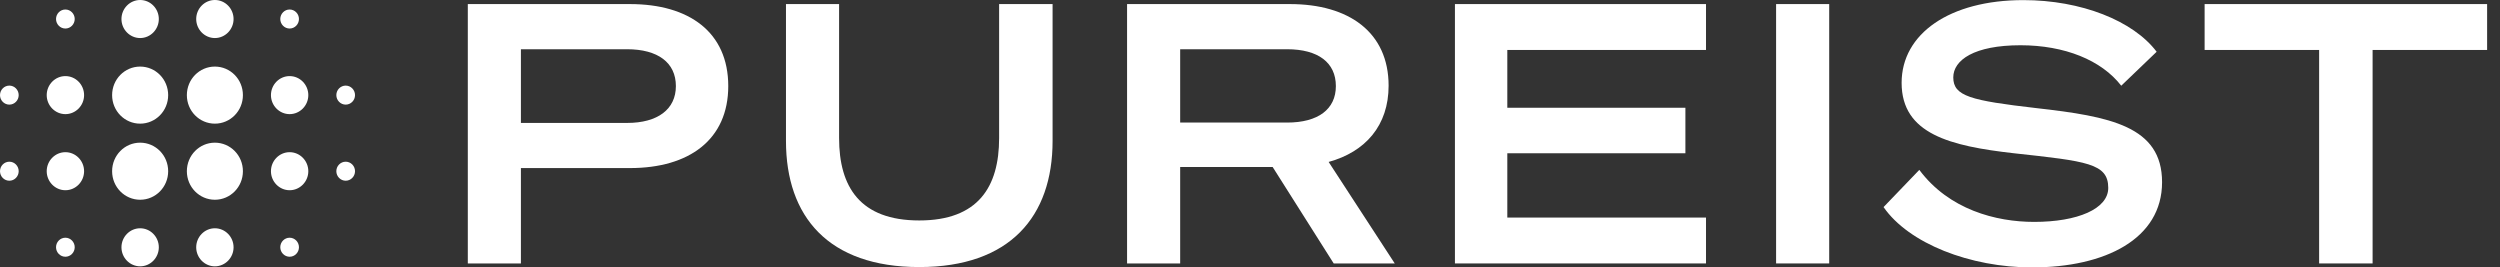 <svg width="187" height="20" viewBox="0 0 187 20" fill="none" xmlns="http://www.w3.org/2000/svg">
<rect x="0" y="0" width="187" height="20" fill="#333333" stroke="none"/>
<path d="M4.892 11.383C4.123 11.383 3.494 12.024 3.494 12.806C3.494 13.589 4.123 14.229 4.892 14.229C5.661 14.229 6.29 13.589 6.29 12.806C6.29 12.024 5.661 11.383 4.892 11.383ZM4.892 5.692C4.123 5.692 3.494 6.332 3.494 7.115C3.494 7.897 4.123 8.537 4.892 8.537C5.661 8.537 6.29 7.897 6.29 7.115C6.29 6.332 5.661 5.692 4.892 5.692ZM0.699 6.403C0.314 6.403 0 6.723 0 7.115C0 7.506 0.314 7.826 0.699 7.826C1.083 7.826 1.398 7.506 1.398 7.115C1.398 6.723 1.083 6.403 0.699 6.403ZM25.857 7.826C26.242 7.826 26.556 7.506 26.556 7.115C26.556 6.723 26.242 6.403 25.857 6.403C25.473 6.403 25.158 6.723 25.158 7.115C25.158 7.506 25.473 7.826 25.857 7.826ZM16.073 2.846C16.842 2.846 17.471 2.205 17.471 1.423C17.471 0.64 16.842 0 16.073 0C15.305 0 14.676 0.64 14.676 1.423C14.676 2.205 15.305 2.846 16.073 2.846ZM0.699 12.095C0.314 12.095 0 12.415 0 12.806C0 13.197 0.314 13.518 0.699 13.518C1.083 13.518 1.398 13.197 1.398 12.806C1.398 12.415 1.083 12.095 0.699 12.095ZM10.483 2.846C11.251 2.846 11.88 2.205 11.88 1.423C11.88 0.64 11.251 0 10.483 0C9.714 0 9.085 0.64 9.085 1.423C9.085 2.205 9.714 2.846 10.483 2.846ZM10.483 10.672C9.323 10.672 8.386 11.625 8.386 12.806C8.386 13.987 9.323 14.941 10.483 14.941C11.643 14.941 12.579 13.987 12.579 12.806C12.579 11.625 11.643 10.672 10.483 10.672ZM21.664 11.383C20.895 11.383 20.267 12.024 20.267 12.806C20.267 13.589 20.895 14.229 21.664 14.229C22.433 14.229 23.062 13.589 23.062 12.806C23.062 12.024 22.433 11.383 21.664 11.383ZM21.664 5.692C20.895 5.692 20.267 6.332 20.267 7.115C20.267 7.897 20.895 8.537 21.664 8.537C22.433 8.537 23.062 7.897 23.062 7.115C23.062 6.332 22.433 5.692 21.664 5.692ZM25.857 12.095C25.473 12.095 25.158 12.415 25.158 12.806C25.158 13.197 25.473 13.518 25.857 13.518C26.242 13.518 26.556 13.197 26.556 12.806C26.556 12.415 26.242 12.095 25.857 12.095ZM16.073 17.075C15.305 17.075 14.676 17.715 14.676 18.498C14.676 19.28 15.305 19.921 16.073 19.921C16.842 19.921 17.471 19.28 17.471 18.498C17.471 17.715 16.842 17.075 16.073 17.075ZM10.483 4.98C9.323 4.98 8.386 5.934 8.386 7.115C8.386 8.296 9.323 9.249 10.483 9.249C11.643 9.249 12.579 8.296 12.579 7.115C12.579 5.934 11.643 4.98 10.483 4.98ZM10.483 17.075C9.714 17.075 9.085 17.715 9.085 18.498C9.085 19.28 9.714 19.921 10.483 19.921C11.251 19.921 11.88 19.28 11.88 18.498C11.88 17.715 11.251 17.075 10.483 17.075ZM16.073 10.672C14.913 10.672 13.977 11.625 13.977 12.806C13.977 13.987 14.913 14.941 16.073 14.941C17.233 14.941 18.17 13.987 18.17 12.806C18.17 11.625 17.233 10.672 16.073 10.672ZM16.073 4.98C14.913 4.98 13.977 5.934 13.977 7.115C13.977 8.296 14.913 9.249 16.073 9.249C17.233 9.249 18.17 8.296 18.17 7.115C18.17 5.934 17.233 4.98 16.073 4.98Z" fill="white"/>
<path d="M22.362 1.422C22.362 1.814 22.048 2.134 21.664 2.134C21.279 2.134 20.965 1.814 20.965 1.422C20.965 1.031 21.279 0.711 21.664 0.711C22.048 0.711 22.362 1.031 22.362 1.422Z" fill="white"/>
<path d="M5.589 1.422C5.589 1.814 5.274 2.134 4.89 2.134C4.506 2.134 4.191 1.814 4.191 1.422C4.191 1.031 4.506 0.711 4.89 0.711C5.274 0.711 5.589 1.031 5.589 1.422Z" fill="white"/>
<path d="M5.589 18.493C5.589 18.884 5.274 19.204 4.89 19.204C4.506 19.204 4.191 18.884 4.191 18.493C4.191 18.101 4.506 17.781 4.89 17.781C5.274 17.781 5.589 18.101 5.589 18.493Z" fill="white"/>
<path d="M22.362 18.493C22.362 18.884 22.048 19.204 21.664 19.204C21.279 19.204 20.965 18.884 20.965 18.493C20.965 18.101 21.279 17.781 21.664 17.781C22.048 17.781 22.362 18.101 22.362 18.493Z" fill="white"/>
<path d="M38.964 12.572V19.705H34.992V0.305H47.124C51.556 0.305 54.474 2.413 54.474 6.439C54.474 10.438 51.556 12.572 47.124 12.572H38.964ZM38.964 9.195H46.908C49.205 9.195 50.556 8.168 50.556 6.439C50.556 4.682 49.205 3.683 46.908 3.683H38.964V9.195Z" fill="white"/>
<path d="M68.762 19.976C61.953 19.976 58.791 16.193 58.791 10.546V0.305H62.764V10.329C62.764 13.977 64.331 16.49 68.762 16.49C73.166 16.49 74.734 13.977 74.734 10.329V0.305H78.733V10.546C78.733 16.193 75.544 19.976 68.762 19.976Z" fill="white"/>
<path d="M88.277 12.491V19.705H84.305V0.305H96.491C100.896 0.305 103.868 2.413 103.868 6.412C103.868 9.384 102.138 11.356 99.382 12.113L104.327 19.705H99.761L95.194 12.491H88.277ZM88.277 9.168H96.275C98.599 9.168 99.923 8.168 99.923 6.439C99.923 4.682 98.599 3.683 96.275 3.683H88.277V9.168Z" fill="white"/>
<path d="M108.829 0.305H127.609V3.737H112.747V8.06H126.068V11.464H112.747V16.274H127.609V19.705H108.829V0.305Z" fill="white"/>
<path d="M136.824 0.305V19.705H132.852V0.305H136.824Z" fill="white"/>
<path d="M140.89 15.49L143.565 12.707C145.781 15.679 149.293 16.598 152.157 16.598C155.4 16.598 157.697 15.625 157.697 14.058C157.697 12.221 156.102 12.059 150.644 11.464C145.889 10.924 142.241 10.032 142.241 6.195C142.241 2.521 145.835 0.008 151.347 0.008C155.67 0.008 159.561 1.548 161.317 3.872L158.669 6.412C157.183 4.493 154.427 3.385 151.131 3.385C147.672 3.385 146.105 4.493 146.105 5.79C146.105 7.195 147.402 7.519 152.32 8.087C157.832 8.708 161.723 9.438 161.723 13.626C161.723 17.868 157.48 20.003 151.995 20.003C147.375 20.003 142.781 18.219 140.89 15.49Z" fill="white"/>
<path d="M186.036 3.737H177.47V19.705H173.471V3.737H164.905V0.305H186.036V3.737Z" fill="white"/>
</svg>
